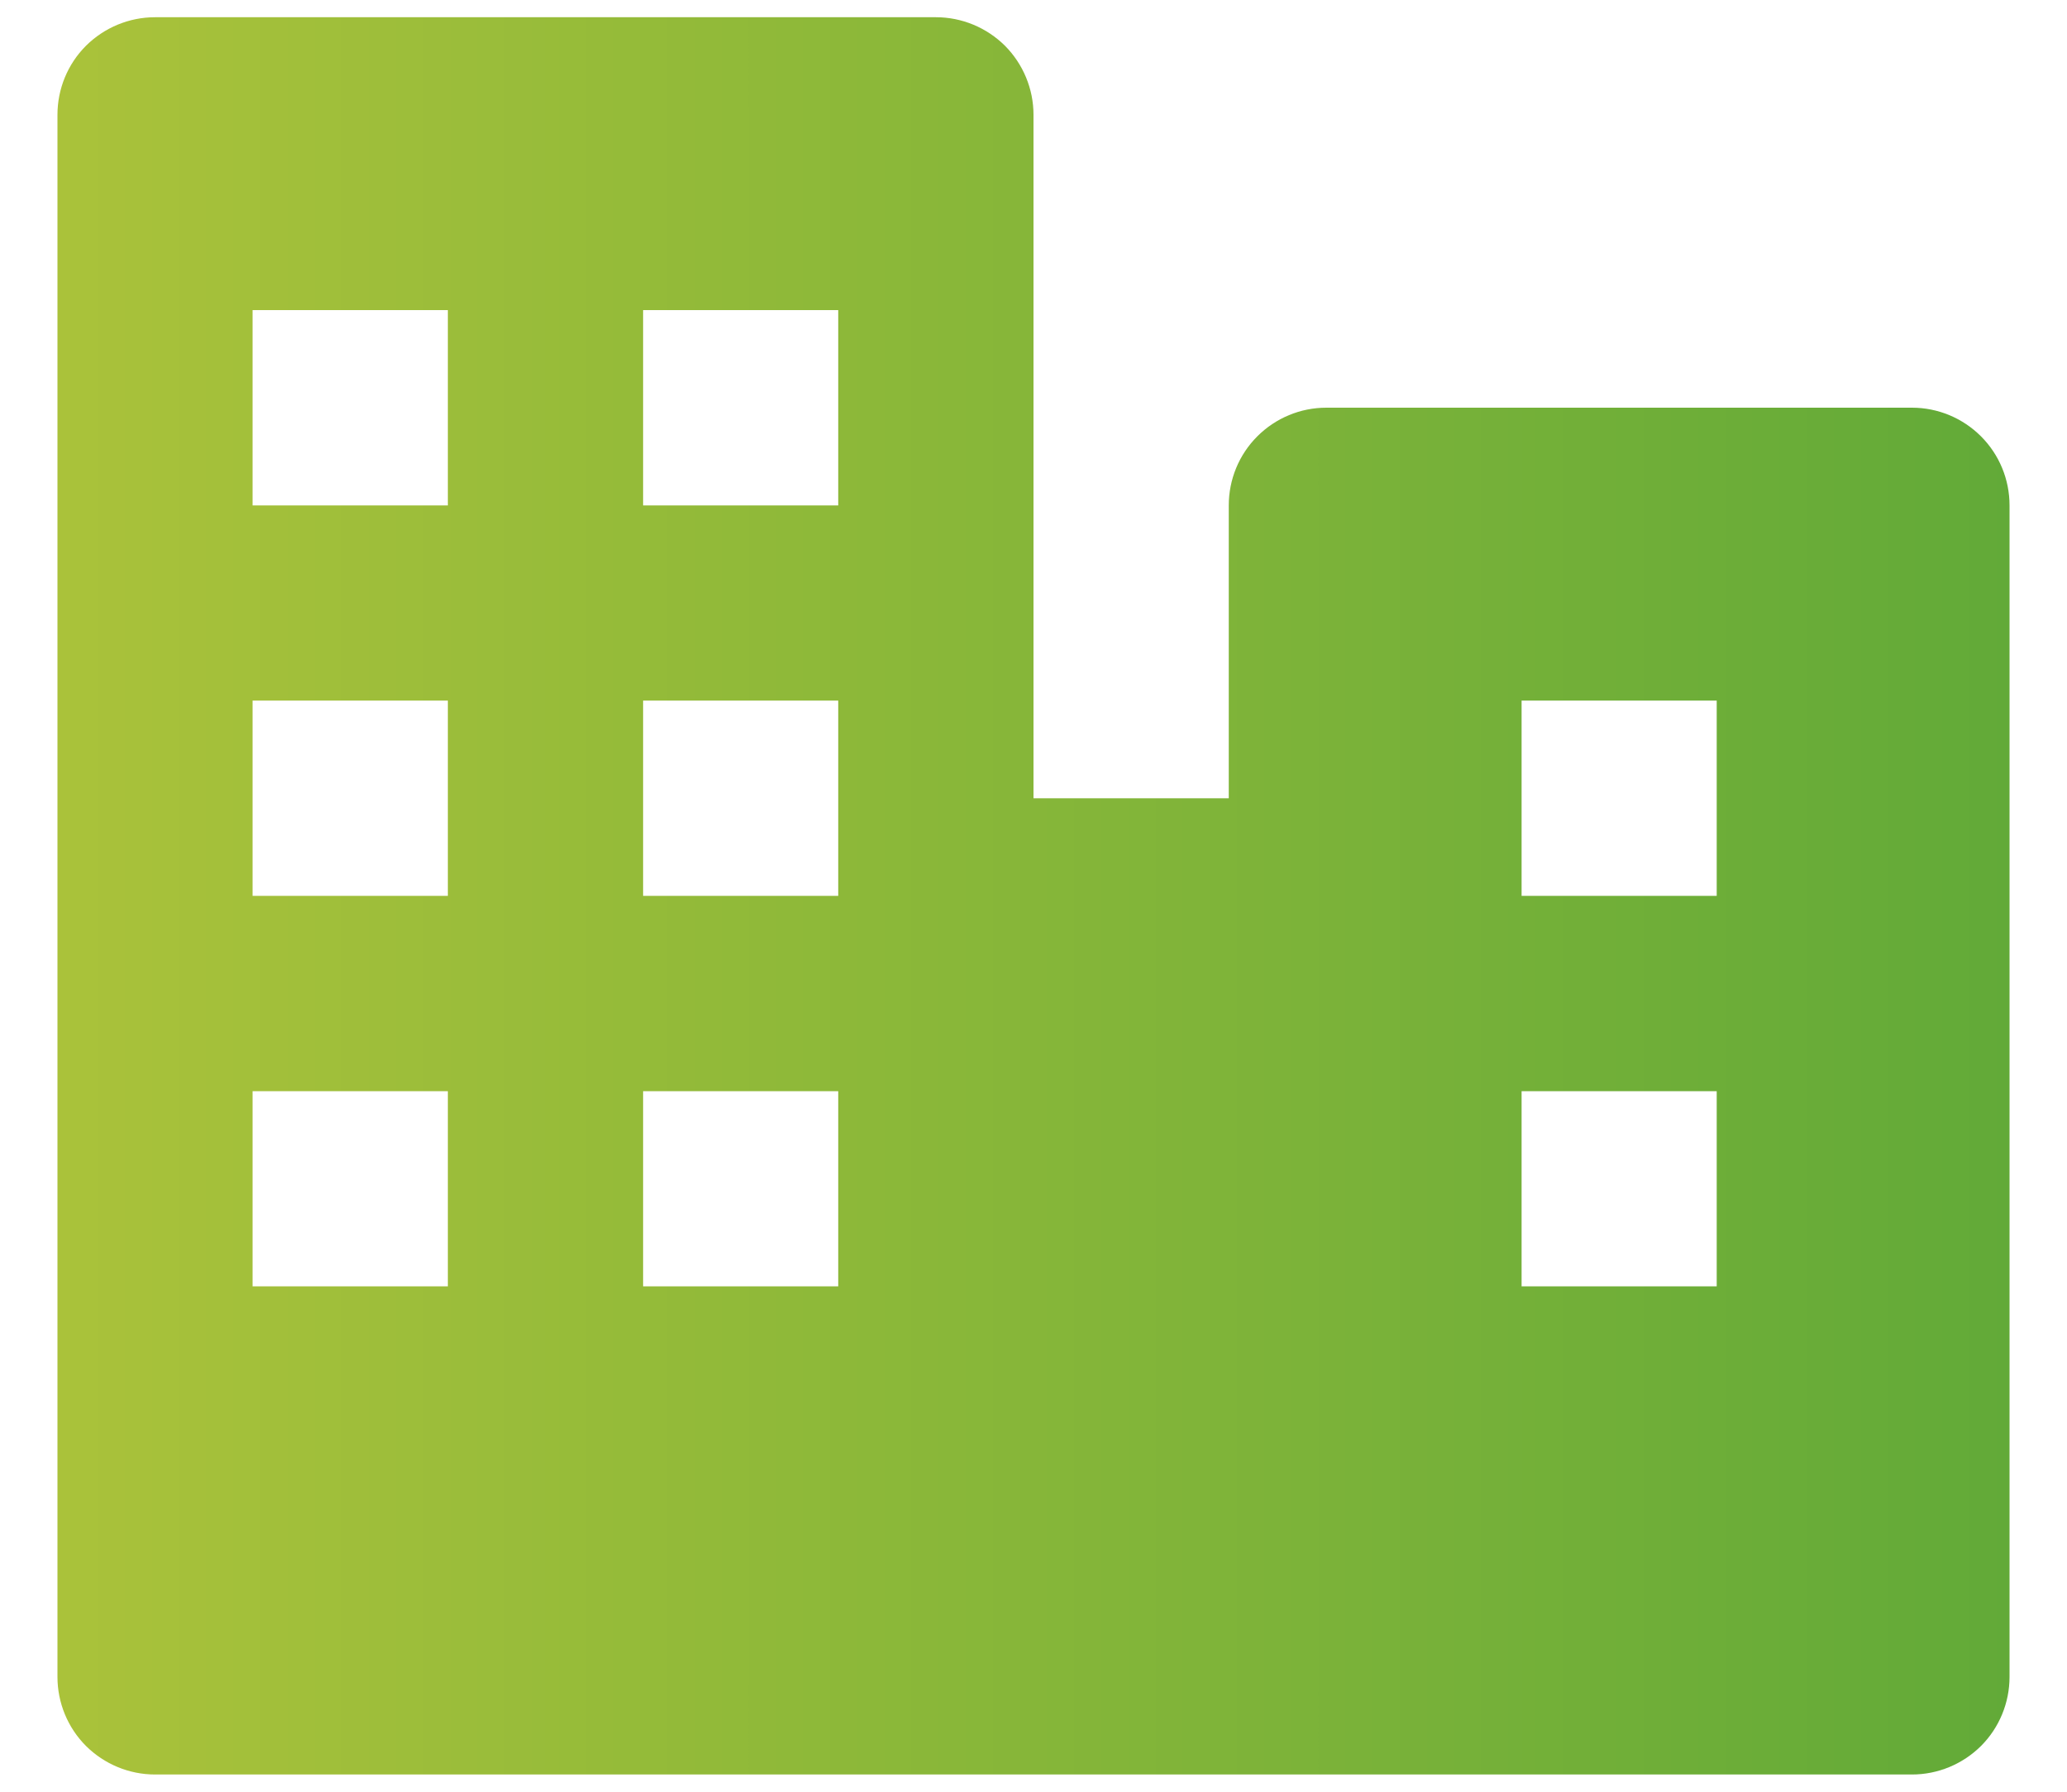 <svg width="15" height="13" viewBox="0 0 15 13" fill="none" xmlns="http://www.w3.org/2000/svg">
<path d="M13.875 2.958H9.625C9.437 2.958 9.257 3.033 9.124 3.166C8.991 3.299 8.917 3.479 8.917 3.667V5.792H7.5V0.833C7.5 0.645 7.425 0.465 7.293 0.332C7.16 0.2 6.98 0.125 6.792 0.125H1.125C0.937 0.125 0.757 0.2 0.624 0.332C0.491 0.465 0.417 0.645 0.417 0.833V12.167C0.417 12.354 0.491 12.535 0.624 12.668C0.757 12.8 0.937 12.875 1.125 12.875H13.875C14.063 12.875 14.243 12.8 14.376 12.668C14.509 12.535 14.583 12.354 14.583 12.167V3.667C14.583 3.479 14.509 3.299 14.376 3.166C14.243 3.033 14.063 2.958 13.875 2.958ZM4.667 2.25H6.083V3.667H4.667V2.25ZM3.25 9.333H1.833V7.917H3.25V9.333ZM3.25 6.5H1.833V5.083H3.25V6.5ZM3.25 3.667H1.833V2.25H3.25V3.667ZM6.083 9.333H4.667V7.917H6.083V9.333ZM6.083 6.5H4.667V5.083H6.083V6.5ZM12.458 9.333H11.042V7.917H12.458V9.333ZM12.458 6.5H11.042V5.083H12.458V6.5Z" fill="url(#paint0_linear_457_185)"/>
<defs>
<linearGradient id="paint0_linear_457_185" x1="14.583" y1="6.5" x2="0.417" y2="6.5" gradientUnits="userSpaceOnUse">
<stop stop-color="#62AA38"/>
<stop offset="1" stop-color="#AAC23A"/>
</linearGradient>
</defs>
</svg>
